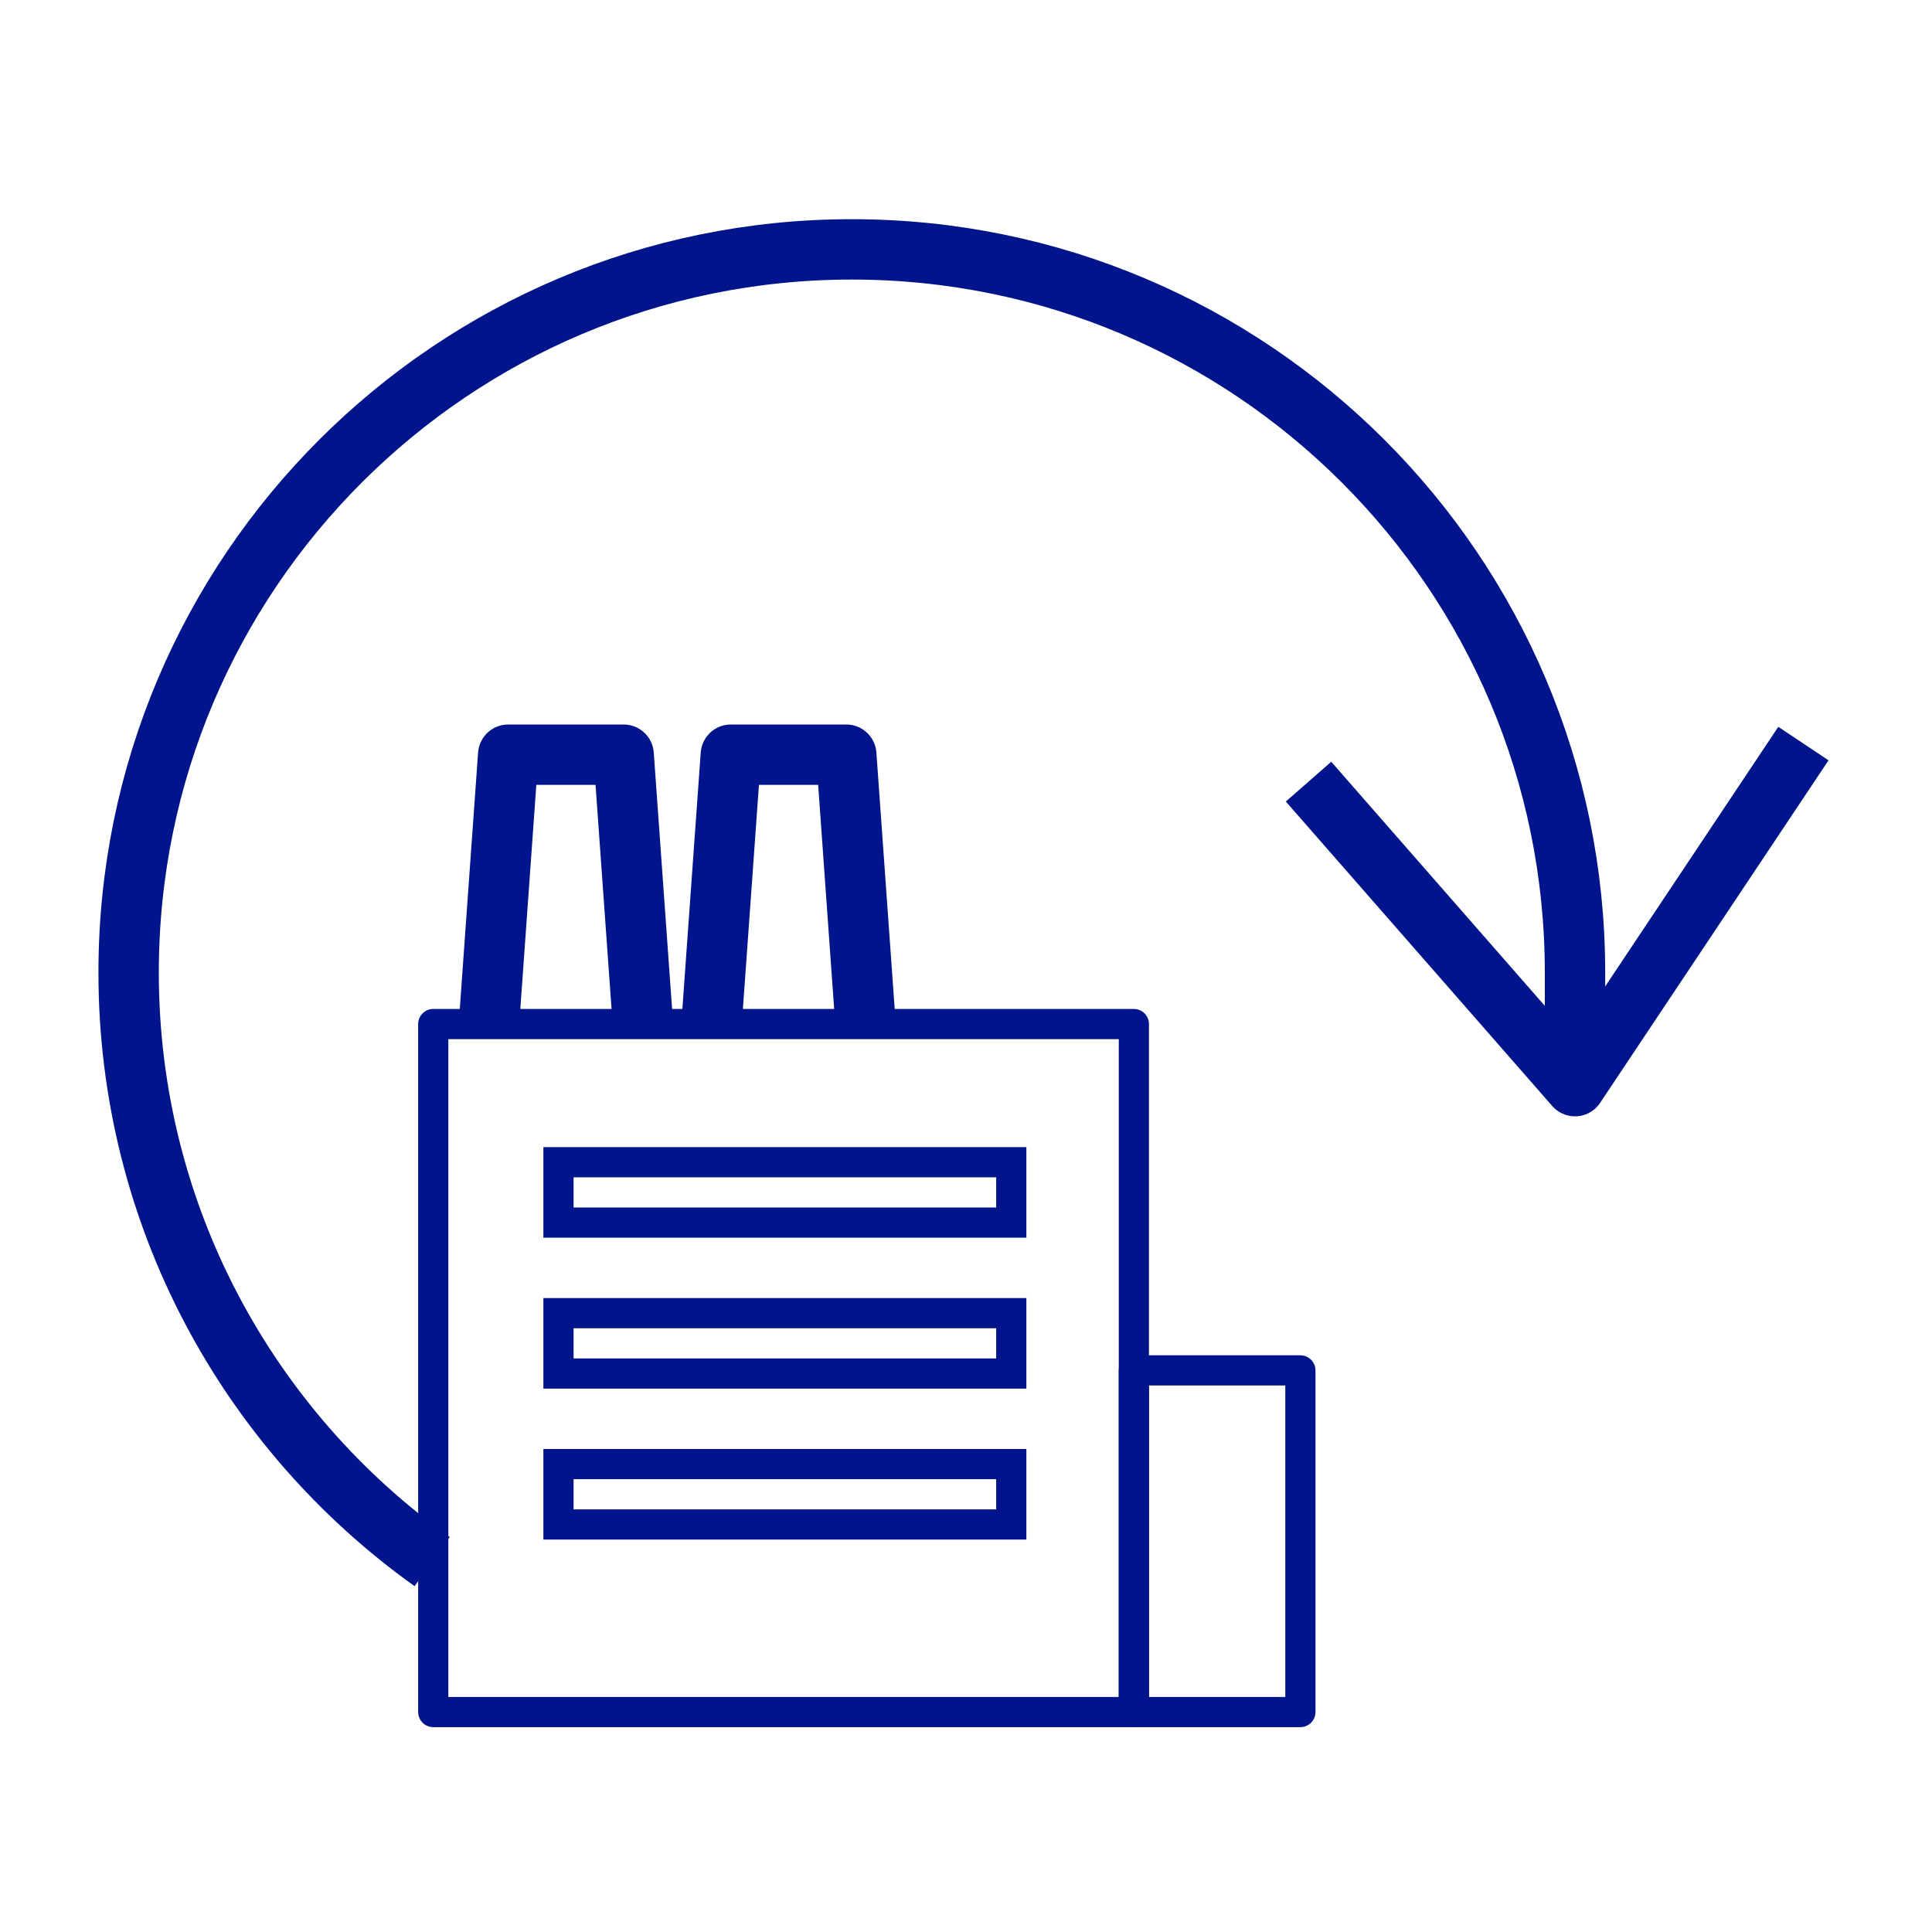 <svg width="64" height="64" xmlns="http://www.w3.org/2000/svg"><g fill="none" fill-rule="evenodd" stroke="#00148C"><g stroke-linejoin="round" stroke-width="2"><path d="M59.74 24.632L52.173 35.98l-8.826-10.087"/><path d="M14.315 51.73C8.23 47.386 4.261 40.265 4.261 32.217c0-13.23 10.726-23.956 23.956-23.956 13.231 0 23.957 10.726 23.957 23.956v3.768"/></g><g stroke-linejoin="round"><path d="M14.352 33.923h23.209v22.791H14.352z"/><path d="M37.56 45.396h5.517v11.318H37.56z"/><path stroke-width="2" d="M23.571 33.923L24.21 25h3.824l.637 8.923m-12.473 0L16.835 25h3.824l.638 8.923"/></g><path d="M18.5 38.5h15v2h-15zm0 5h15v2h-15zm0 5h15v2h-15z"/></g></svg>